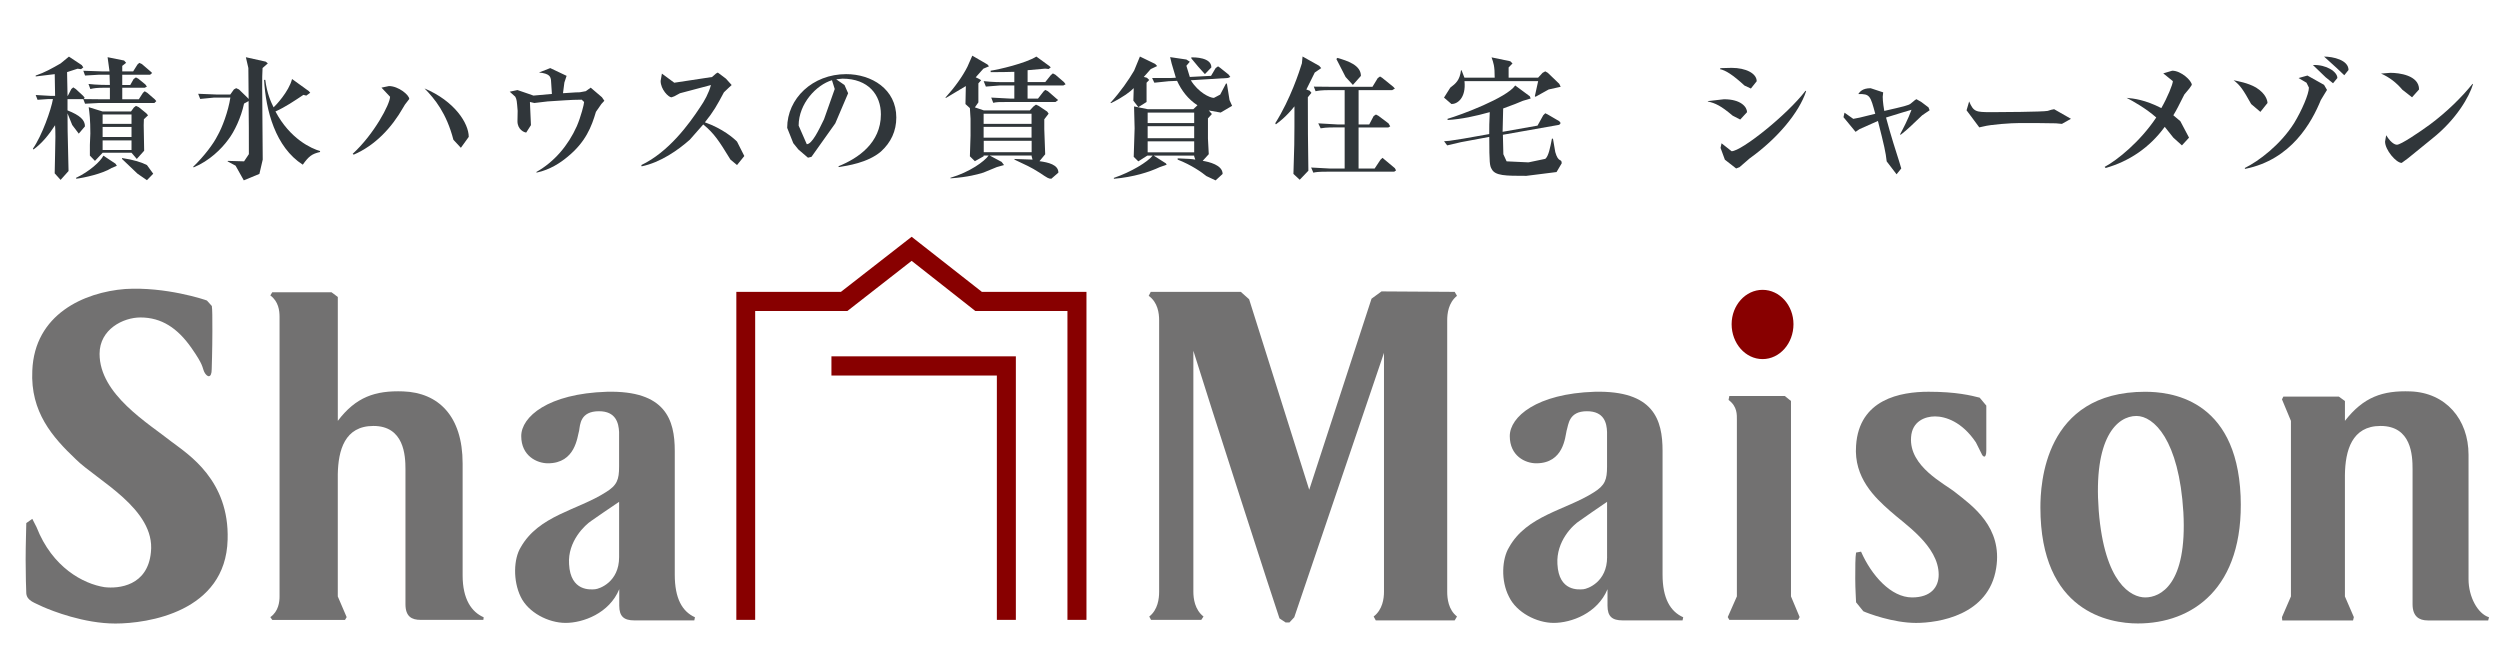<?xml version="1.0" encoding="UTF-8"?>
<svg id="_レイヤー_1" data-name="レイヤー_1" xmlns="http://www.w3.org/2000/svg" width="107.36" height="27.99" version="1.1" viewBox="0 0 107.36 27.99">
  <!-- Generator: Adobe Illustrator 29.4.0, SVG Export Plug-In . SVG Version: 2.1.0 Build 152)  -->
  <defs>
    <style>
      .st0 {
        fill: #727171;
      }

      .st1 {
        fill: #800;
      }

      .st2 {
        fill: #30363a;
      }
    </style>
  </defs>
  <path class="st0" d="M49.417,12.535l-.087.17c.392.278.448.749.448,1.05v11.655c0,.294-.051.773-.424,1.066l.075.143h2.16l.095-.143c-.376-.293-.436-.773-.436-1.066v-10.346c.547,1.776,3.572,11.155,3.698,11.492l.262.174h.167l.206-.222,3.853-11.354v10.255c0,.294-.059.773-.444,1.066l.091.167h3.389l.099-.167c-.372-.293-.42-.773-.42-1.066v-11.646c0-.297.048-.757.42-1.059l-.099-.17-3.143-.02-.428.313-2.676,8.206-2.581-8.182-.357-.317"/>
  <path class="st0" d="M106.889,26.508c-.488-.151-.88-.88-.88-1.633v-5.344c0-1.526-.979-2.668-2.493-2.723-1.201-.044-2.018.242-2.815,1.265v-.852l-.262-.19h-2.382l-.06.119.385.924v7.54l-.385.888.012.143h3.04l.035-.143-.384-.888v-5.205c.012-1.066.301-2.117,1.53-2.117,1.328,0,1.375,1.265,1.375,1.855v5.799c0,.531.282.698.658.698h2.589l.036-.135"/>
  <path class="st0" d="M7.408,19c-1.043-.828-3.132-2.061-3.132-3.805,0-1.055,1.015-1.562,1.756-1.562.904,0,1.594.456,2.192,1.312.523.749.448.805.547,1.027.115.23.321.301.321-.123,0,0,.028-.86.028-1.618,0-.614,0-.92-.023-1.09l-.21-.234c-.064-.032-1.772-.603-3.512-.496-1.768.139-3.893,1.086-3.988,3.505-.087,1.776.868,2.858,1.867,3.805.892.892,3.429,2.137,3.227,3.992-.139,1.451-1.384,1.574-1.994,1.502-.908-.143-2.239-.841-2.918-2.577l-.182-.357-.258.182c0,.206-.028.884-.028,1.578,0,.642.02,1.3.028,1.447.036.317.341.388.722.575.381.167,1.752.714,3.104.714,1.371,0,4.741-.491,4.82-3.604.08-2.549-1.692-3.659-2.366-4.174"/>
  <path class="st0" d="M20.771,26.508c-.519-.226-.904-.773-.904-1.8v-4.804c0-2.042-1.043-3.041-2.549-3.096-1.209-.044-2.034.242-2.811,1.265v-5.32l-.27-.202h-2.545l-.083.135c.353.262.396.654.396.92v12.008c0,.23-.043.642-.396.888l.083.119h3.124l.071-.119-.381-.888v-5.249c.02-1.027.293-2.073,1.53-2.073,1.316,0,1.376,1.265,1.376,1.855v5.799c0,.531.266.674.65.674h2.696l.012-.111"/>
  <path class="st0" d="M29.845,26.508c-.547-.246-.868-.804-.868-1.831v-5.316c0-1.332-.392-2.6-2.918-2.537-2.529.079-3.675,1.078-3.675,1.903,0,.852.674,1.169,1.146,1.169,1.185,0,1.261-1.142,1.34-1.403.043-.254.043-.833.852-.833.729,0,.844.507.864.892v1.486c0,.555-.08.805-.587,1.11-1.201.765-2.866.987-3.639,2.359-.302.491-.337,1.427,0,2.121.325.678,1.189,1.122,1.93,1.122.745,0,1.875-.408,2.303-1.447v.709c0,.464.206.63.646.63h2.577l.028-.135M26.587,23.928c0,1.066-.841,1.36-1.031,1.376-.186.016-1.058.107-1.118-1.078-.067-.983.686-1.685.967-1.867.305-.206.71-.499,1.182-.809v2.379Z"/>
  <path class="st0" d="M72.285,26.508c-.551-.246-.888-.804-.888-1.831v-5.316c0-1.332-.377-2.6-2.918-2.537-2.49.079-3.643,1.078-3.643,1.903,0,.852.662,1.169,1.137,1.169,1.182,0,1.241-1.142,1.304-1.403.083-.254.083-.833.872-.833.741,0,.852.507.864.892v1.486c0,.555-.08.805-.575,1.11-1.205.765-2.874.987-3.635,2.359-.301.491-.361,1.427,0,2.121.325.678,1.193,1.122,1.919,1.122.753,0,1.879-.408,2.311-1.447v.709c0,.464.202.63.65.63h2.573l.028-.135M69.015,23.928c0,1.066-.837,1.36-1.019,1.376-.194.016-1.055.107-1.114-1.078-.06-.983.666-1.685.963-1.867.293-.206.71-.499,1.169-.809,0,0,0,2.379-0,2.379Z"/>
  <path class="st0" d="M77.284,26.5l-.372-.888v-8.392l-.266-.214h-2.382l-.032.17c.381.282.357.635.357.876v7.56l-.392.888.067.119h2.953l.067-.119"/>
  <path class="st0" d="M92.126,16.824c-4.349,0-4.503,3.996-4.503,4.971,0,4.488,2.969,4.979,4.186,4.979,2.319,0,4.571-1.49,4.412-5.474-.178-4.238-3.104-4.475-4.095-4.475M92.126,25.656c-.607,0-1.752-.607-1.998-3.722-.238-3.124.781-4.071,1.621-4.071.737,0,1.827,1.015,2.014,4.138.17,3.112-.995,3.655-1.637,3.655"/>
  <path class="st0" d="M83.976,21.149c-.46-.376-2.002-1.11-1.907-2.375.044-.686.603-.892,1.027-.892.444,0,1.157.222,1.756,1.114l.242.484c.048.131.206.258.206-.143v-1.919l-.285-.341c-.361-.091-.995-.254-2.196-.254-1.201,0-2.985.317-3.112,2.315-.103,1.384.821,2.24,1.459,2.803.599.547,2.089,1.49,2.089,2.739,0,.535-.337.976-1.142.976-.908,0-1.744-.948-2.192-1.966l-.214.039c-.035.198-.035.642-.035,1.126,0,.464.035.892.035,1.011l.313.385c.198.091,1.284.5,2.263.5.94,0,3.124-.317,3.441-2.355.282-1.756-1.023-2.676-1.748-3.246"/>
  <path class="st1" d="M75.691,15.421c.737,0,1.328-.674,1.328-1.499,0-.809-.591-1.475-1.328-1.475-.734,0-1.328.666-1.328,1.475,0,.825.594,1.499,1.328,1.499"/>
  <path class="st1" d="M43.625,15.302v11.318h-.816v-10.493h-7.104v-.825M31.621,26.619h.809v-13.264h3.96l2.759-2.153,2.735,2.153h3.956v13.264h.817v-14.085h-4.491l-3.017-2.366-3.037,2.366h-4.491v14.085Z"/>
  <path class="st2" d="M1.414,6.383c.388-.555.781-1.669.86-2.129h-.202l-.46.032-.079-.206.623.036h.21l-.016-.932-.817.099v-.039c.381-.127.717-.317,1.07-.52l.357-.293.551.365.067.099-.099.075-.147-.02-.452.147.02,1.019h.012l.151-.293.083-.071.107.071.313.289.067.08-.032.063.773.008h.345v-.496h-.198c-.365,0-.491.02-.642.056l-.08-.218c.357.043.749.043.817.043h.103l-.016-.44h-.436l-.615.036-.075-.206.817.028h.309l-.083-.61.709.143.087.099-.167.131v.238h.468l.186-.297.079-.071.111.051.369.317.071.067-.087.075h-1.197v.44h.345l.143-.254.099-.071.103.055.302.246.067.095-.095.048h-.963v.496h.71l.179-.278.075-.067.111.067.321.278.067.079-.083.079h-2.363l-.615.032-.075-.198h-.678v.484c.543.214.749.416.749.686l-.266.313-.281-.372-.202-.5c0,.5,0,.698.044,2.47v.008l-.341.38-.254-.281.016-.757c.02-.635.02-1.098,0-1.308-.254.392-.547.765-.928,1.042M3.262,7.639c.583-.273,1.066-.718,1.178-.955l.519.345.059.091-.226.095c-.385.246-1.205.424-1.514.46,0,0-.016-.035-.016-.035ZM5.624,4.789l.127-.174.087-.067.123.055.321.261.076.087-.179.17-.008.254.02,1.098-.317.353-.226-.266h-1.241l-.329.349-.218-.226v-.464l.02-.484c0-.602-.036-.872-.071-1.133l.598.186s1.217,0,1.217 0ZM4.407,5.32h1.241v-.404h-1.241v.404ZM4.407,5.883h1.241v-.432h-1.241v.432ZM4.407,6.442h1.241v-.412h-1.241v.412ZM5.24,6.787c.499.071.856.19,1.07.301l.27.372-.27.278-.404-.278-.666-.634v-.039Z"/>
  <path class="st2" d="M9.204,4.19l-.607.059-.087-.222.797.032h.583l.154-.218.099-.055.119.055.349.337.067.071-.012-1.328-.107-.464.852.19.091.075-.226.199c-.016.317-.016.357-.016.876,0,.86.023,2.204.023,3.056l-.143.615-.67.277-.353-.63-.345-.186.016-.02.694.02.206-.309c0-.741,0-1.518-.012-2.279l-.195.107c-.127.599-.416,1.209-.678,1.546-.289.4-.813.916-1.483,1.193l-.028-.02c.484-.468.876-.991,1.051-1.344.194-.333.46-1.035.551-1.633M13.739,6.529c-.345.079-.48.183-.737.543-1.173-.749-1.59-2.331-1.661-3.643h.051c.075.599.25.963.357,1.181.079-.067.654-.67.793-1.217l.718.519.063.071-.17.123-.123-.032c-.4.266-.777.523-1.201.713.626,1.181,1.542,1.594,1.919,1.701,0,0-.008.04-.008.04Z"/>
  <path class="st2" d="M15.146,6.605c.916-.836,1.605-2.137,1.605-2.45l-.369-.392.321-.067c.404,0,.872.381.872.555l-.186.242-.071.119c-.5.88-1.209,1.633-2.129,2.03M20.129,5.879l-.337.468-.321-.345c-.297-1.142-.796-1.752-1.24-2.204,1.292.543,1.899,1.499,1.899,2.081"/>
  <path class="st2" d="M23.027,7.389c.777-.436,1.376-1.146,1.744-1.97.174-.404.313-.951.313-1.039l-.103-.099c-.492,0-.976.048-1.467.075l-.567.067-.19-.044.044.995-.202.317c-.091,0-.377-.131-.377-.484l.008-.448c-.036-.432-.036-.48-.103-.607l-.238-.214.333-.071.464.159.222.079.793-.071-.04-.603c-.024-.131-.051-.273-.515-.317l.484-.19.702.333-.095.286-.06.46c.555-.04.662-.04.722-.04l.258-.048.21-.151.483.412.103.151-.127.139-.234.337c-.186.63-.436,1.3-1.237,1.946-.27.226-.725.539-1.304.662"/>
  <path class="st2" d="M27.542,7.088c1.169-.559,2.038-1.744,2.525-2.485.182-.262.369-.599.464-.951l-1.332.353-.242.131-.123.044c-.123,0-.464-.337-.464-.706l.055-.313.531.392,1.621-.246.174-.151.075-.04.349.262.246.274-.147.135-.186.178c-.297.559-.444.825-.817,1.288.769.274,1.233.678,1.38.828l.313.619-.313.388-.282-.234c-.495-.809-.697-1.122-1.169-1.51l-.575.654c-.5.444-1.257.979-2.073,1.146"/>
  <path class="st2" d="M36.006,7.14c.848-.341,1.823-1.003,1.823-2.228,0-.836-.535-1.534-1.653-1.534l-.266.028.357.246.155.353-.551,1.292-1.023,1.439-.151.036-.412-.353-.218-.27-.262-.658c0-1.261,1.09-2.307,2.533-2.307,1.086,0,2.153.639,2.153,1.863,0,.575-.226,1.07-.662,1.463-.575.488-1.455.607-1.808.666M34.297,5.395l.349.797c.226,0,.511-.594.741-1.07l.46-1.3-.119-.377c-.666.198-1.431,1.003-1.431,1.95"/>
  <path class="st2" d="M42.503,6.68l.511.273.103.135-.309.087-.579.238c-.246.071-.623.19-1.411.246l-.004-.024c.836-.246,1.463-.706,1.641-.955h-.214v.032l-.376.21-.214-.21.028-.884v-.725l-.028-.46-.19-.174.016-.773-.856.511-.02-.016c.4-.44.737-.912.944-1.324l.21-.476.65.377.067.079-.242.103-.329.369.123.059.111.067-.119.135v.817l-.151.214.388.131h1.97l.159-.17.107-.079.119.055.361.242.063.091-.186.242v.424l.039,1.078-.246.297c.381.051.813.151.813.491l-.302.262c-.119,0-.143-.016-.511-.262-.385-.246-.583-.325-1.074-.559v-.028l.777.028-.04-.143v-.032M44.885,3.528l.238-.297.091-.079.107.055.373.321.067.091-.095.051h-1.538v.563h.448l.234-.301.075-.071.115.055.365.317.075.064-.115.083h-2.061c-.353,0-.468,0-.61.036l-.087-.226.809.043h.183v-.563h-.623l-.599.048-.095-.234c.361.044.761.044.797.044h.52v-.444c-.393.012-.639.012-.698.012h-.317l-.004-.06c.349-.051,1.49-.313,1.966-.607l.555.404.063.059-.091.071-.147-.016-.757.067v.511s.757,0,.757 0ZM42.241,5.32h2.058v-.436h-2.058v.436ZM42.241,5.911h2.058v-.464h-2.058v.464ZM44.303,6.046h-2.057v.491h2.057v-.491Z"/>
  <path class="st2" d="M49.25,3.338l.103.095-.115.119v.828l-.353.222-.214-.278.016-.539c-.159.159-.424.369-.971.642l-.032-.008c.456-.504.785-.987,1.019-1.384l.25-.607.654.317.087.091-.277.131-.298.337M49.547,6.684l.523.333.032.055-.302.107c-.448.21-1.114.424-1.966.499v-.039c.738-.25,1.455-.686,1.665-.956h-.23l-.385.246-.198-.194.039-1.225-.024-.94.587.119h1.958l.178-.167c-.4-.261-.682-.626-.876-1.05l-.357.016-.619.064-.095-.202h.797l.222-.012-.182-.615-.064-.27.698.103.147.095-.147.174.147.48.912-.048.198-.333.103-.075.091.063.365.293.071.099-.099.044-1.597.099c.317.519.812.757.991.757l.27-.142.254-.484.036.024.111.697.111.246-.492.289-.511-.091.135.154-.17.186v.868l.035.67-.261.286c.27.044.856.178.856.563l-.302.277-.396-.186c-.182-.151-.638-.476-1.233-.706v-.055c.523.024.587.024.757.055l-.048-.142v-.032h-1.736l-0.0 0ZM51.283,4.836h-1.998v.448h1.998v-.448ZM51.283,5.419h-1.998v.515h1.998v-.515ZM51.283,6.069h-1.998v.472h1.998s0-.472,0-.472ZM51.161,2.462c.147,0,.86,0,.86.432l-.278.289-.285-.317-.297-.357s0-.048-0-.048Z"/>
  <path class="st2" d="M56.651,2.826l.087.099-.277.19-.361.729.143.051.075.091-.154.19c0,1.062.004,2.113.023,3.155l-.372.388-.27-.25.036-1.245c.008-.543.008-.971.008-1.657-.385.48-.666.67-.797.773l-.028-.048c.658-1.043,1.039-2.232,1.145-2.573l.028-.293M57.745,7.235v-1.764h-.401c-.424,0-.519.024-.63.04l-.103-.214.837.048h.297v-1.475h-.607c-.424,0-.543.028-.642.048l-.075-.198.817.008h1.701l.226-.372.099-.071.091.056.48.388.067.075-.115.067h-1.443v1.475h.456l.19-.361.099-.067.107.056.432.325.075.127-.083.048h-1.277v1.764h.69l.25-.377.087-.083.099.083.432.361.052.095-.079.056h-2.866c-.412,0-.519.02-.607.043l-.095-.222.817.044h.623l0.0 0ZM57.432,2.486c.428.123,1.011.309,1.011.773l-.345.388-.313-.341-.396-.773.044-.048Z"/>
  <path class="st2" d="M66.054,3.334l.19-.206.115-.064.111.064.491.472.06.127-.515.115-.563.313-.032-.02.143-.65h-3.163c.071.722-.302.983-.559.983l-.321-.277.27-.428c.242-.182.404-.317.46-.745h.024l.123.317h1.3c0-.511-.051-.63-.135-.872l.805.167.095.095-.167.17v.44M63.953,5.756c0-.361,0-.412.023-.94-.602.167-1.213.305-1.811.337v-.051c.575-.167,2.533-.896,2.905-1.431l.627.464.036.095-.333.099c-.206.087-.416.175-.848.329l-.024,1.003,1.499-.266.246-.444.087-.087.099.048.503.294.06.079-.06.075-2.422.428.02.836.139.305.94.044.722-.151c.138-.111.21-.476.285-.868h.044l.099.575c.135.484.277.258.277.484l-.222.376-1.296.163c-.9,0-1.348,0-1.494-.301-.076-.131-.099-.238-.099-1.372l-1.213.226-.594.139-.135-.178.238-.02.587-.091s1.118-.198,1.118-.198Z"/>
  <path class="st2" d="M73.352,4.341l.682-.079c.738,0,.991.341.991.555l-.293.317-.325-.167c-.496-.42-.741-.539-1.074-.61M73.887,2.926l.475-.012c.619,0,1.078.242,1.078.575l-.25.313-.273-.127c-.511-.468-.809-.654-1.055-.706l.024-.043ZM77.562,3.917c-.302.92-1.237,2.038-2.426,2.886l-.436.377-.143.055-.484-.377-.186-.507.043-.198.432.341c.42,0,2.379-1.554,3.175-2.597l.024.02-0.0 0Z"/>
  <path class="st2" d="M81.597,5.768c.111-.206.345-.646.491-1.054-.325.091-.404.123-1.094.333.21.793.436,1.483.563,1.883l.091.305-.202.25-.424-.555c-.043-.392-.103-.662-.376-1.736l-.793.353-.167.115-.519-.63.044-.194.376.266.282-.055c.436-.111.464-.111.662-.163-.21-.777-.226-.856-.729-.848.067-.095.178-.25.531-.25l.539.178-.02.19c0,.036,0,.226.067.607.852-.194,1.039-.238,1.134-.313l.182-.151.064-.04.214.123.305.23.048.123-.194.131-.127.087c-.372.345-.603.594-.924.836"/>
  <path class="st2" d="M85.502,4.817c.353,0,2.24-.012,2.434-.055l.154-.048.123-.024.722.412-.388.218-.258-.024c-.325-.012-1.177-.012-1.55-.012-.38,0-1.236.059-1.582.151l-.158.035-.547-.733.111-.381c.19.448.289.46.94.46"/>
  <path class="st2" d="M90.382,7.167c.543-.289,1.526-1.086,2.216-2.121-.436-.388-1.003-.706-1.273-.844.309.028.785.079,1.491.44.266-.464.495-1.023.495-1.158l-.412-.333.385-.115c.385,0,.841.432.841.61l-.103.151-.218.262c-.273.539-.305.614-.472.892l.301.254.373.706-.305.333-.369-.333-.369-.464c-.654.9-1.538,1.483-2.537,1.768"/>
  <path class="st2" d="M96.887,3.762c.428.266.488.567.488.662l-.305.381-.396-.337c-.349-.626-.464-.797-.753-1.023.154.039.607.107.967.317M96.399,7.215c.599-.293,1.534-.999,2.121-1.93.329-.543.634-1.249.634-1.522l-.103-.21-.341-.202.38-.107.714.4.127.218-.103.167-.163.27c-.385.94-1.257,2.557-3.251,2.953,0,0-.016-.036-.016-.036ZM100.376,3.35l-.186.226-.317-.257-.547-.527c.579-.024,1.05.289,1.05.559M100.855,3.005l-.182.226-.321-.305-.547-.496c.384,0,1.05.147,1.05.575"/>
  <path class="st2" d="M102.663,3.128c.349,0,1.221.099,1.221.713l-.301.337-.412-.321c-.27-.317-.563-.539-.92-.698l.412-.032M106.199,3.619c-.151.515-.702,1.502-1.748,2.331l-1.043.848-.27.198c-.238,0-.714-.559-.714-.916l.048-.273c.25.408.44.408.463.408.167,0,.963-.535,1.427-.876.702-.523,1.356-1.162,1.82-1.74l.016.02-0-0Z"/>
</svg>